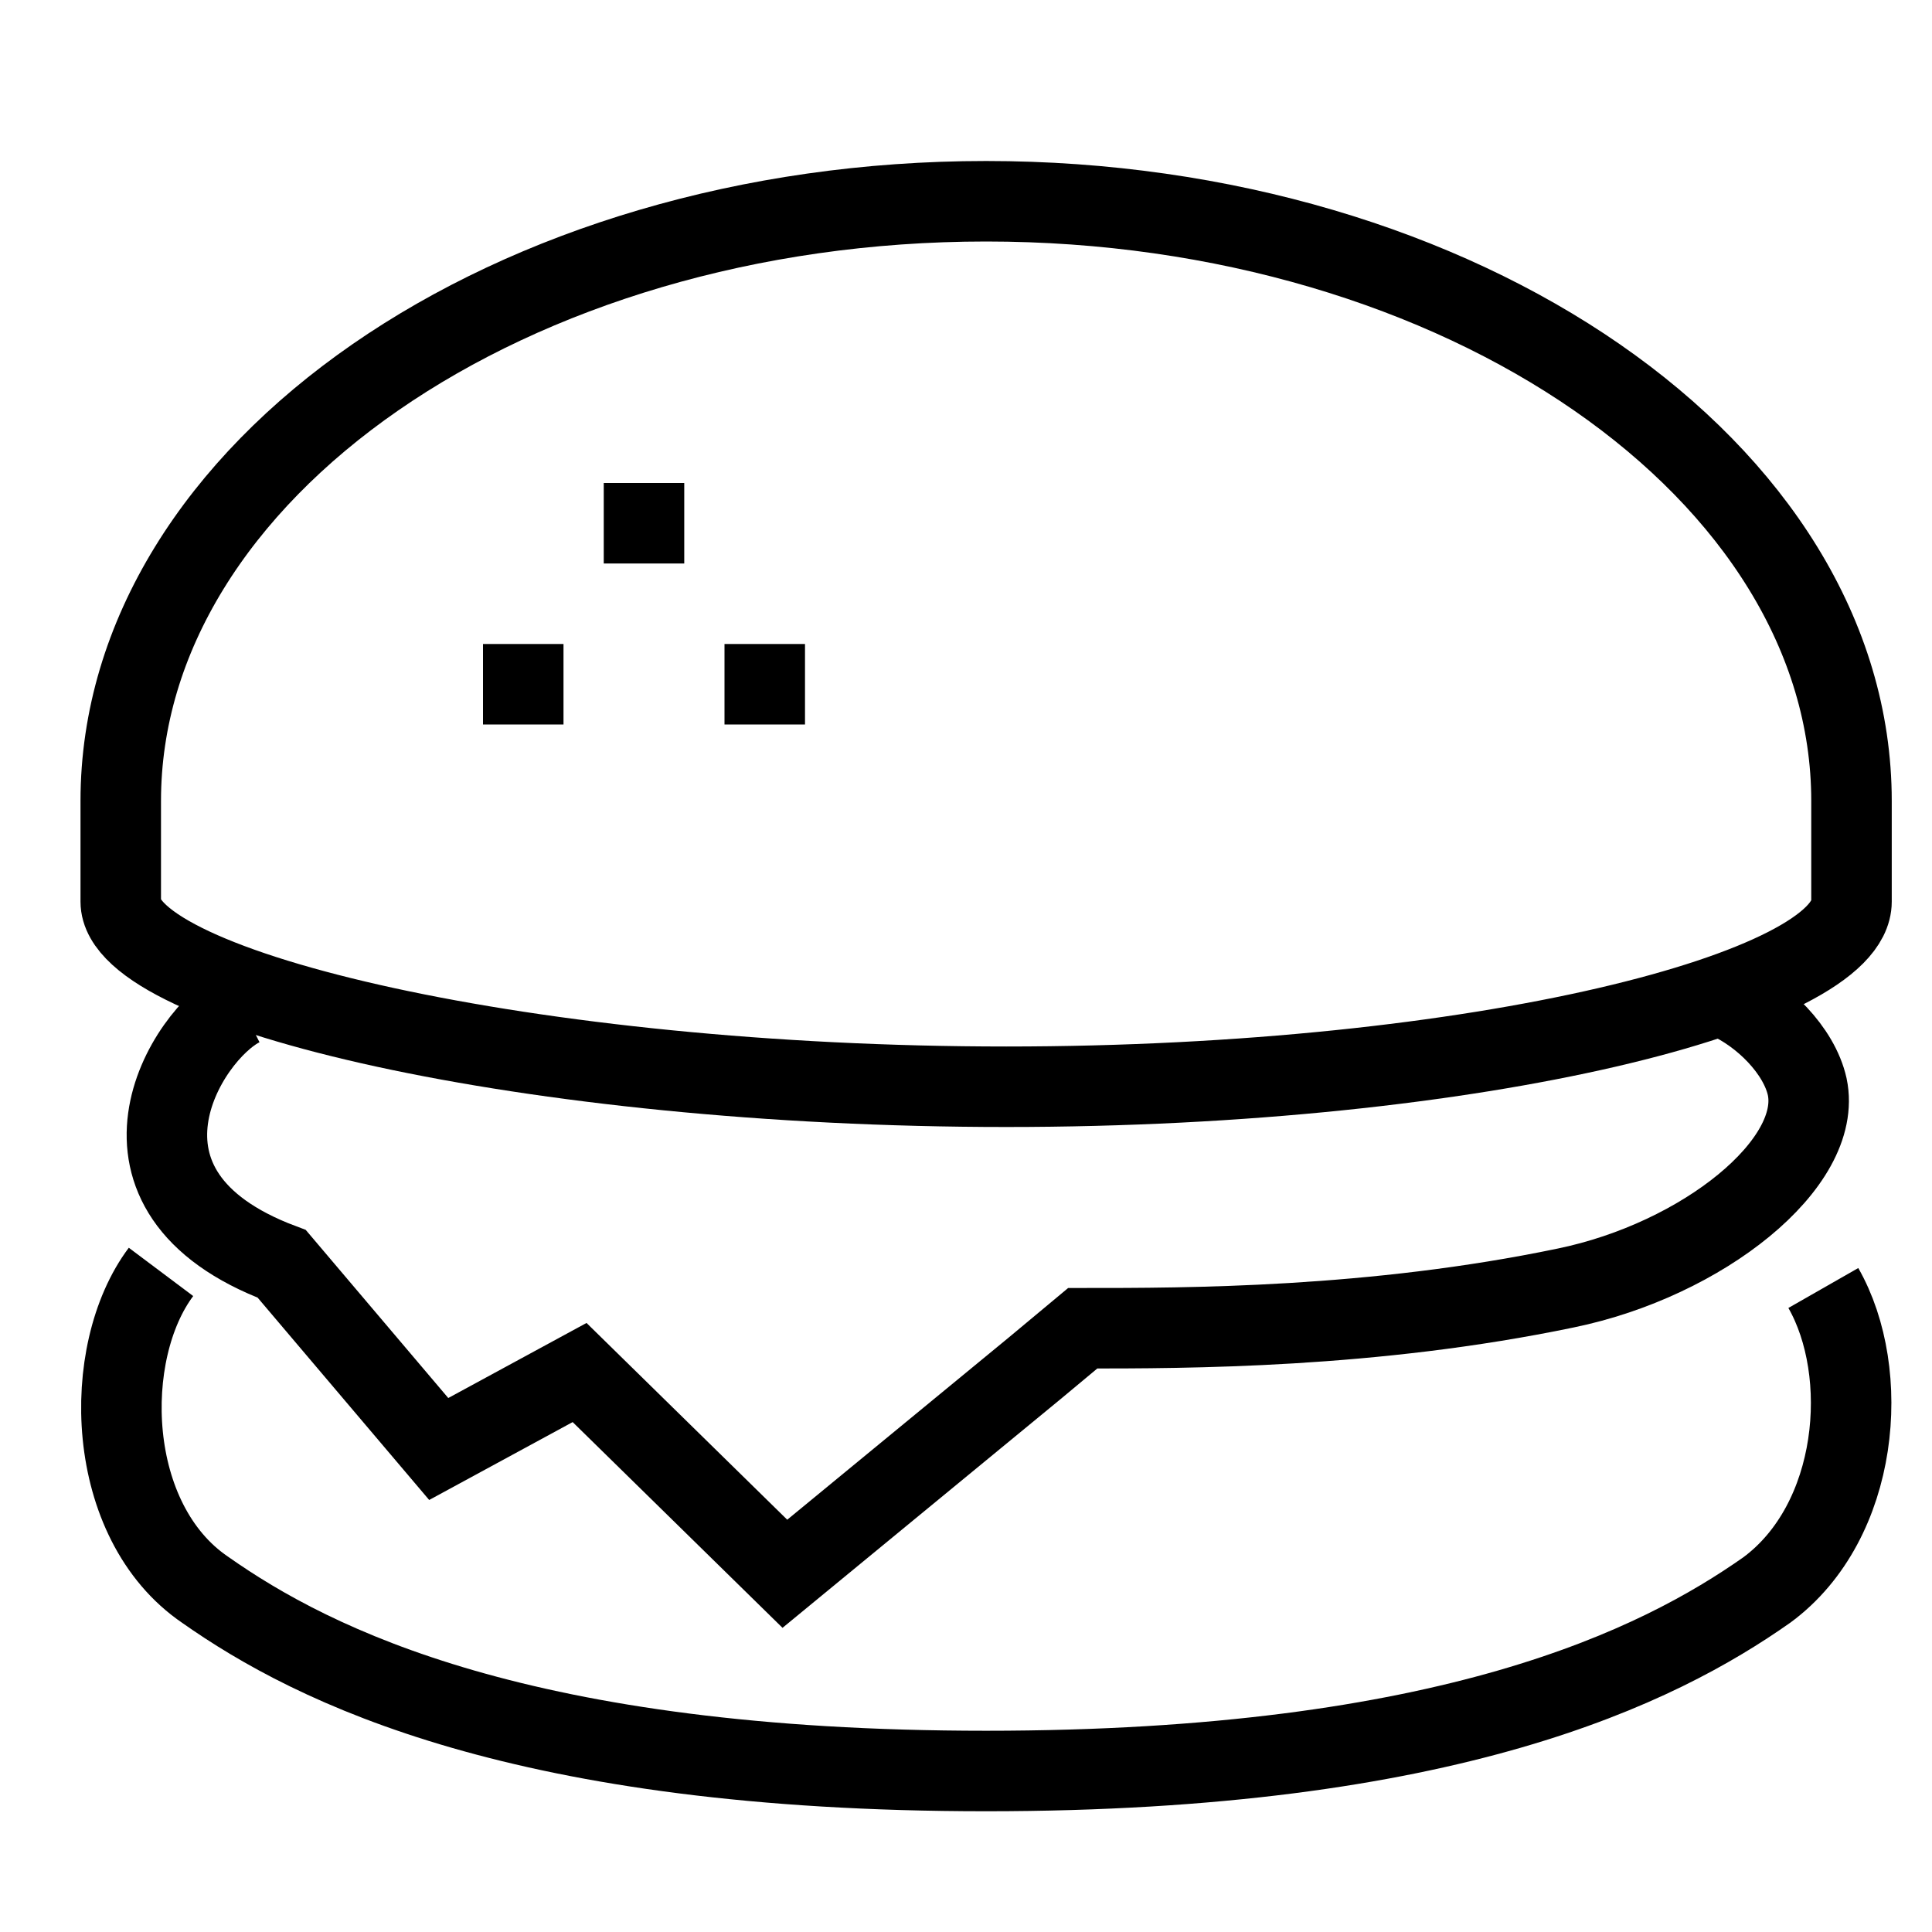 <?xml version="1.0" encoding="utf-8"?>
<!-- Generator: Adobe Illustrator 27.9.0, SVG Export Plug-In . SVG Version: 6.00 Build 0)  -->
<svg version="1.1" id="Layer_1" xmlns="http://www.w3.org/2000/svg" xmlns:xlink="http://www.w3.org/1999/xlink" x="0px" y="0px"
	 viewBox="0 0 48 48" style="enable-background:new 0 0 48 48;" xml:space="preserve">
<style type="text/css">
	.st0{fill:none;stroke:#000000;stroke-width:2;stroke-miterlimit:10;}
</style>
<g id="_x34_8x48">
</g>
<g id="icons">
	<g>
		<path class="st0" d="M46,19.9C46,11.7,36.3,5,24.5,5S3,11.7,3,19.9v2.5C3,24.6,13.2,27,25,27s21-2.4,21-4.6V19.9z"/>
		<path class="st0" d="M4,31.6c-1.5,2-1.4,6.2,1.1,7.9C7.8,41.4,13,44,24.5,44s16.7-2.6,19.4-4.5c2.3-1.7,2.6-5.4,1.4-7.5"/>
		<path class="st0" d="M6,25c-1.4,0.7-3.8,4.6,1,6.4l3.9,4.6l3.5-1.9l5.1,5l6.2-5.1l1.2-1c2.6,0,7.2,0,12-1c3.4-0.7,6.4-3.1,6-5
			c-0.2-0.9-1.1-1.8-2-2.2"/>
		<line class="st0" x1="15" y1="13" x2="17" y2="13"/>
		<line class="st0" x1="18" y1="17" x2="20" y2="17"/>
		<line class="st0" x1="12" y1="17" x2="14" y2="17"/>
	</g>
</g>
</svg>
